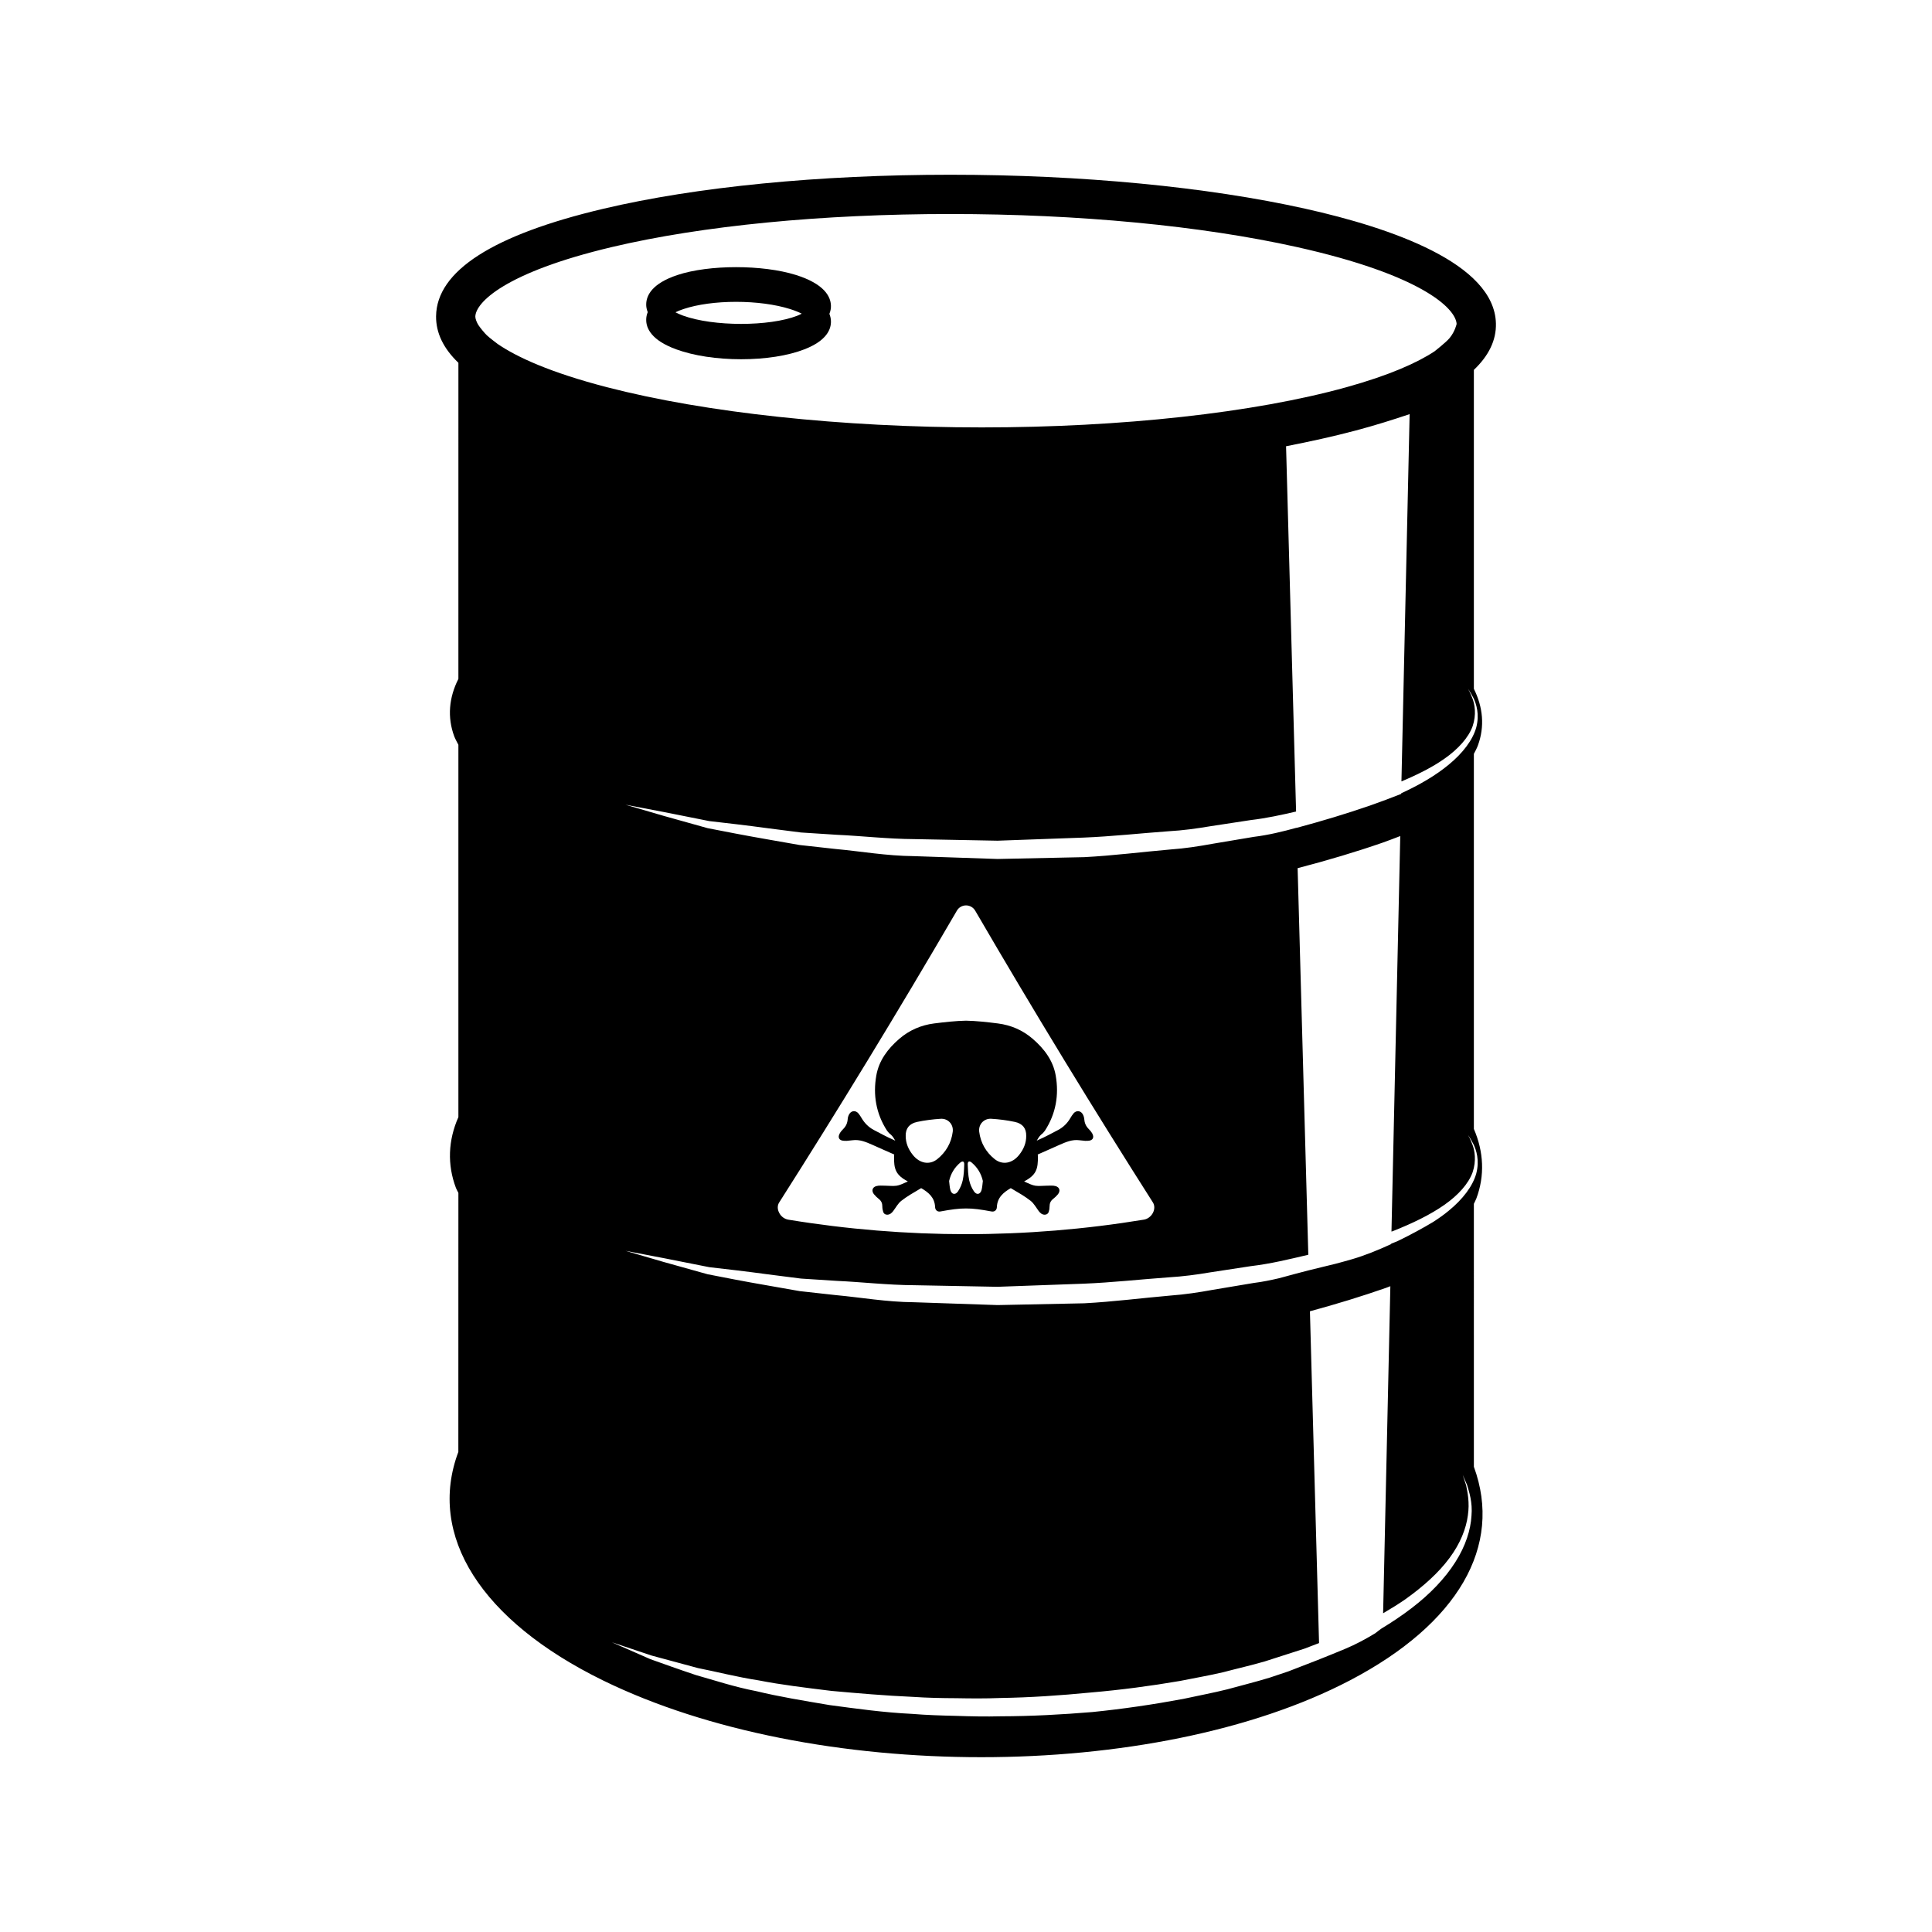 <?xml version="1.0" encoding="UTF-8"?>
<!-- Uploaded to: ICON Repo, www.iconrepo.com, Generator: ICON Repo Mixer Tools -->
<svg fill="#000000" width="800px" height="800px" version="1.1" viewBox="144 144 512 512" xmlns="http://www.w3.org/2000/svg">
 <g>
  <path d="m354.89 216.86c-8.805-2.754-22.988-2.75-31.344 0.016-6.797 2.254-8.262 5.457-8.293 7.75-0.02 0.629 0.105 1.352 0.402 2.09-0.281 0.699-0.402 1.371-0.402 1.977-0.039 2.266 1.324 5.477 7.981 7.898 4.637 1.688 10.73 2.613 17.18 2.613 6.457 0 12.418-0.934 16.785-2.637 5.93-2.309 7.09-5.356 7.008-7.512-0.02-0.574-0.141-1.215-0.406-1.879 0.312-0.785 0.438-1.527 0.406-2.188-0.07-2.402-1.754-5.758-9.316-8.129zm0.434 10.797c-7.457 2.91-22.289 2.906-30.309-0.016-0.82-0.297-1.445-0.59-2.012-0.883 0.605-0.293 1.293-0.586 2.188-0.875 3.672-1.219 8.586-1.891 13.871-1.891 5.301 0 10.367 0.672 14.281 1.898 1.324 0.418 2.324 0.84 3.129 1.238-0.371 0.18-0.684 0.344-1.148 0.527z"/>
  <path d="m534.59 463.02c0.211-0.469 0.473-0.926 0.656-1.402 2.266-6.039 1.969-12.375-0.656-18.438v-99.402c0.379-0.746 0.805-1.484 1.078-2.262 1.812-4.934 1.367-10.078-1.078-14.969v-84.523c3.969-3.777 5.961-7.894 5.844-12.328-0.406-15.887-27.684-25.297-50.492-30.379-26.02-5.805-59.445-9.008-94.117-9.008-34.707 0-67.355 3.203-91.961 9.023-29.266 6.914-44.168 16.496-44.301 28.48-0.039 4.41 1.941 8.523 5.918 12.332l-0.004 83.773c-2.504 4.934-2.973 10.148-1.109 15.199 0.289 0.766 0.73 1.508 1.109 2.262v98.668c-2.715 6.125-2.996 12.586-0.637 18.801 0.172 0.422 0.434 0.863 0.637 1.285l-0.012 68.641c-8.297 22.141 5.981 44.719 38.379 60.578 27.688 13.543 64.156 20.324 100.2 20.324 36.102 0 71.777-6.797 97.754-20.383 28.617-14.992 40.516-35.562 32.793-56.582zm0.645-8.07c-0.926 3.402-3.621 6.891-7.309 9.906-1.254 1.047-2.664 2.035-4.141 2.988-2.664 1.598-5.91 3.367-9.344 5.031-0.082 0.023-0.141 0.066-0.223 0.102-0.488 0.215-1.039 0.402-1.531 0.605v0.105c-3.488 1.617-7.074 3.055-10.309 4-8.258 2.379-5.562 1.27-19.418 5.059-2.191 0.504-4.414 0.973-6.711 1.254-3.566 0.59-7.199 1.203-10.863 1.82-3.664 0.672-7.387 1.238-11.16 1.512-7.559 0.66-15.211 1.648-22.883 2.055-7.707 0.152-15.406 0.312-22.973 0.473-7.562-0.262-15.012-0.52-22.219-0.754-7.219-0.059-14.133-1.293-20.695-1.891-3.289-0.363-6.481-0.727-9.562-1.059-3.066-0.539-6.039-1.059-8.887-1.566-5.703-0.977-10.891-2-15.477-2.898-4.492-1.254-8.41-2.348-11.645-3.254-6.43-1.883-10.113-2.953-10.113-2.953s3.762 0.715 10.348 1.98c3.289 0.641 7.281 1.441 11.859 2.352 4.625 0.527 9.836 1.125 15.488 1.895 2.832 0.359 5.769 0.746 8.812 1.125 3.074 0.203 6.262 0.406 9.539 0.613 6.539 0.293 13.395 1.109 20.547 1.148 7.141 0.133 14.516 0.273 21.992 0.418 7.496-0.273 15.113-0.551 22.715-0.82 7.594-0.301 15.16-1.152 22.617-1.684 3.754-0.223 7.426-0.711 11.035-1.324 3.633-0.551 7.203-1.098 10.727-1.641 5.332-0.629 10.383-1.875 15.262-3.023l-2.832-102.45c7.969-2.074 15.539-4.332 22.574-6.777 1.605-0.559 3.082-1.152 4.625-1.734l-2.328 104.82c0.102-0.039 0.23-0.07 0.332-0.105 5.246-2.082 9.93-4.344 13.652-6.953 3.715-2.594 6.438-5.633 7.527-8.672 1.02-3.059 0.562-5.758-0.082-7.394-0.641-1.656-1.145-2.488-1.145-2.488s0.562 0.766 1.406 2.379c0.801 1.586 1.68 4.367 0.789 7.801zm-184.74 7.711c15.582-24.5 31.336-50.281 47.102-77.344 0.492-0.852 1.414-1.375 2.414-1.375 0.996 0 1.906 0.523 2.414 1.375 15.754 27.066 31.508 52.844 47.105 77.344 0.492 0.777 0.492 1.824 0 2.769-0.504 0.945-1.402 1.633-2.387 1.789-31.211 5.141-63.051 5.133-94.27 0-0.973-0.168-1.891-0.84-2.371-1.789-0.512-0.949-0.512-1.996-0.008-2.769zm183.7-133.62c-0.641-1.652-1.145-2.492-1.145-2.492s0.562 0.777 1.406 2.383c0.785 1.578 1.668 4.367 0.777 7.805-0.926 3.394-3.621 6.883-7.309 9.91-3.426 2.836-7.734 5.359-12.586 7.582l-0.012 0.16c-2.676 1.055-5.414 2.098-8.281 3.098-6.102 2.109-12.617 4.082-19.461 5.914l-0.004-0.031c-3.664 1.008-7.418 1.926-11.336 2.41-3.566 0.598-7.199 1.211-10.863 1.824-3.664 0.672-7.387 1.246-11.16 1.512-7.559 0.656-15.211 1.641-22.883 2.039-7.699 0.16-15.406 0.328-22.973 0.484-7.562-0.258-15.012-0.508-22.219-0.754-7.219-0.066-14.133-1.293-20.695-1.891-3.289-0.359-6.481-0.719-9.562-1.059-3.066-0.539-6.039-1.059-8.887-1.559-5.703-0.988-10.891-2.012-15.477-2.906-4.492-1.258-8.41-2.348-11.645-3.254-6.43-1.875-10.113-2.953-10.113-2.953s3.762 0.719 10.348 1.969c3.289 0.66 7.281 1.457 11.859 2.367 4.637 0.535 9.836 1.117 15.488 1.891 2.832 0.363 5.769 0.742 8.812 1.129 3.074 0.203 6.262 0.402 9.539 0.613 6.539 0.293 13.395 1.102 20.547 1.145 7.141 0.137 14.516 0.273 22 0.418 7.488-0.273 15.105-0.551 22.707-0.82 7.594-0.301 15.16-1.148 22.617-1.684 3.754-0.207 7.426-0.715 11.035-1.324 3.633-0.551 7.203-1.098 10.727-1.637 4.176-0.492 8.148-1.359 12.027-2.266l-2.656-96.801c6.41-1.254 12.625-2.621 18.449-4.168 5.066-1.344 9.785-2.828 14.297-4.348l-2.168 97.336c4.309-1.812 8.188-3.762 11.348-5.984 3.715-2.594 6.438-5.633 7.527-8.676 1.02-3.051 0.566-5.758-0.078-7.383zm-258.31-93.887s-2.195-1.648-2.848-2.281c-0.629-0.594-1.75-1.965-2.238-2.699-0.453-0.68-0.832-1.707-0.832-2.246 0.039-3.688 7.723-11.723 36.281-18.477 23.844-5.637 55.66-8.734 89.578-8.734 33.926 0 66.547 3.109 91.844 8.75 32.945 7.344 42.094 16.207 42.352 20.375 0 0-0.398 1.977-1.875 3.762-0.926 1.117-3.961 3.492-3.961 3.492-4.566 3.031-12.055 6.383-23.457 9.543-24.379 6.758-59.566 10.629-96.547 10.629-37.023 0-73.219-3.883-99.324-10.652-14.91-3.859-23.852-7.953-28.973-11.461zm258.07 310.56c-0.195 3.617-1.531 7.984-4.273 12.254-2.707 4.281-6.695 8.48-11.613 12.219-2.469 1.898-5.211 3.734-8.113 5.488l-1.535 1.176c-2.465 1.492-5.09 2.926-7.93 4.106-4.746 1.988-9.824 3.984-15.043 5.969-1.648 0.551-3.289 1.082-4.961 1.664-3.664 1.129-7.445 2.047-11.25 3.102-3.824 0.961-7.734 1.672-11.656 2.535-7.894 1.473-15.973 2.664-24.082 3.481-8.121 0.676-16.27 1.113-24.273 1.129-4.012 0.109-7.981 0.016-11.906-0.117-3.918-0.086-7.801-0.207-11.602-0.523-7.633-0.367-14.949-1.41-21.871-2.332-6.891-1.164-13.406-2.231-19.34-3.672-5.992-1.152-11.316-2.953-16.07-4.277-4.699-1.566-8.762-3.043-12.102-4.227-6.473-2.836-10.184-4.469-10.184-4.469s3.844 1.281 10.555 3.527c3.394 0.91 7.516 2.023 12.258 3.309 4.82 0.941 10.168 2.348 16.133 3.269 5.91 1.16 12.395 1.945 19.242 2.781 6.883 0.621 14.125 1.254 21.645 1.586 3.742 0.258 7.578 0.332 11.441 0.348 3.871 0.074 7.785 0.105 11.734-0.055 7.883-0.121 15.895-0.672 23.867-1.449 7.981-0.684 15.922-1.734 23.684-3.066 3.848-0.781 7.707-1.43 11.461-2.316 3.723-0.988 7.453-1.82 11.035-2.871 3.562-1.148 7.059-2.277 10.484-3.371 1.285-0.508 2.586-0.992 3.871-1.48l-2.418-87.926c7.055-1.914 13.785-3.981 20.102-6.188 0.418-0.152 0.797-0.312 1.211-0.457l-1.918 86.672c2.019-1.18 3.988-2.394 5.836-3.668 4.84-3.441 8.906-7.113 11.754-10.973 2.871-3.84 4.414-7.824 4.863-11.246 0.52-3.449-0.082-6.191-0.457-8.027-0.574-1.797-0.898-2.754-0.898-2.754s0.414 0.922 1.16 2.672c0.52 1.785 1.48 4.547 1.16 8.18z"/>
  <path d="m433.45 444.35c-0.258-0.43-0.586-0.816-0.938-1.164-0.746-0.742-1.109-1.617-1.18-2.664-0.031-0.43-0.191-0.887-0.406-1.27-0.555-0.961-1.723-1.047-2.438-0.176-0.316 0.383-0.586 0.805-0.84 1.238-0.781 1.344-1.855 2.414-3.234 3.141-1.754 0.91-3.477 1.875-5.289 2.644-0.137 0.055-0.262 0.133-0.383 0.207 0.168-0.289 0.336-0.574 0.434-0.734 0.422-0.715 1.148-1.234 1.148-1.234 0.215-0.246 0.453-0.473 0.621-0.742 2.887-4.481 3.727-9.418 2.832-14.566-0.691-3.977-3.043-7.09-6.07-9.707-2.664-2.316-5.793-3.656-9.246-4.098-2.801-0.352-5.637-0.68-8.457-0.734-2.816 0.055-5.652 0.383-8.465 0.734-3.441 0.441-6.574 1.785-9.246 4.098-3.027 2.621-5.371 5.734-6.062 9.707-0.902 5.148-0.059 10.086 2.816 14.566 0.172 0.273 0.418 0.5 0.625 0.742 0 0 0.73 0.52 1.152 1.234 0.098 0.16 0.262 0.453 0.434 0.734-0.121-0.07-0.246-0.145-0.398-0.207-1.805-0.777-3.531-1.734-5.285-2.644-1.371-0.727-2.438-1.793-3.234-3.141-0.258-0.43-0.523-0.852-0.84-1.238-0.719-0.871-1.875-0.789-2.438 0.176-0.215 0.383-0.379 0.84-0.406 1.27-0.066 1.047-0.434 1.926-1.18 2.664-0.348 0.348-0.684 0.734-0.926 1.164-0.637 1.102-0.141 1.934 1.125 1.969h0.551v0.031c0.562-0.051 1.125-0.098 1.691-0.172 1.918-0.266 3.602 0.473 5.285 1.211 1.93 0.848 3.84 1.738 5.773 2.559-0.004 0.117-0.035 0.23-0.035 0.348-0.102 3.633 0.504 5.117 3.652 6.805-0.191 0.086-0.387 0.18-0.59 0.266-0.781 0.332-1.582 0.746-2.414 0.863-0.988 0.141-2.019-0.012-3.039-0.012-0.781 0.004-1.613-0.102-2.344 0.117-1.09 0.328-1.289 1.34-0.539 2.211 0.367 0.422 0.777 0.832 1.219 1.18 0.676 0.516 0.953 1.164 0.945 2.004 0 0.488 0.09 0.992 0.238 1.449 0.16 0.492 0.57 0.746 1.117 0.73 0.699-0.047 1.148-0.465 1.543-0.984 0.695-0.926 1.258-2.019 2.141-2.699 1.512-1.184 3.195-2.144 4.852-3.117 0.133-0.074 0.258-0.145 0.367-0.211v-0.051c1.961 1.129 3.621 2.484 3.723 5.027 0.039 0.906 0.699 1.305 1.395 1.18 2.922-0.543 4.852-0.805 6.793-0.797 1.941-0.012 3.871 0.25 6.781 0.797 0.711 0.125 1.371-0.273 1.41-1.18 0.098-2.539 1.77-3.898 3.715-5.023v0.047c0.109 0.066 0.238 0.137 0.367 0.211 1.652 0.969 3.34 1.934 4.852 3.117 0.871 0.68 1.445 1.773 2.137 2.699 0.398 0.52 0.84 0.941 1.535 0.984 0.543 0.016 0.961-0.238 1.125-0.73 0.152-0.457 0.23-0.961 0.23-1.449 0-0.84 0.281-1.492 0.945-2.004 0.453-0.348 0.863-0.75 1.23-1.18 0.742-0.871 0.543-1.883-0.551-2.211-0.719-0.215-1.551-0.109-2.336-0.117-1.02 0-2.039 0.156-3.039 0.012-0.82-0.117-1.621-0.527-2.414-0.863-0.195-0.086-0.383-0.18-0.586-0.266 3.16-1.688 3.742-3.176 3.652-6.805 0-0.117-0.031-0.227-0.031-0.344 1.93-0.828 3.844-1.719 5.773-2.562 1.684-0.734 3.367-1.477 5.285-1.211 0.555 0.074 1.137 0.117 1.691 0.172v-0.031h0.551c1.266-0.031 1.75-0.863 1.125-1.969zm-41.051 6.824c-2.082 1.668-4.699 1.137-6.484-1.098-1.176-1.465-1.906-3.144-1.895-5.078-0.031-1.926 0.934-3.238 3.039-3.68 2.039-0.43 4.141-0.695 6.231-0.828 1.949-0.121 3.441 1.492 3.195 3.438-0.367 2.934-1.809 5.422-4.086 7.246zm6.742 5.582c-0.227 1.055-0.68 2.125-1.285 3.004-0.711 1.012-1.691 0.762-2-0.422-0.203-0.762-0.23-1.57-0.332-2.359 0.457-1.996 1.445-3.586 2.941-4.867 0.637-0.527 1.09-0.352 1.066 0.453-0.047 1.391-0.094 2.824-0.391 4.191zm4.992 2.574c-0.312 1.188-1.293 1.441-2 0.422-0.613-0.871-1.066-1.945-1.289-3.004-0.293-1.367-0.336-2.801-0.387-4.195-0.016-0.805 0.438-0.984 1.062-0.453 1.5 1.281 2.492 2.871 2.949 4.867-0.109 0.789-0.137 1.602-0.336 2.363zm9.941-9.258c-1.785 2.238-4.41 2.762-6.484 1.098-2.289-1.824-3.719-4.312-4.09-7.246-0.246-1.945 1.25-3.559 3.199-3.438 2.09 0.125 4.188 0.395 6.231 0.828 2.106 0.438 3.059 1.754 3.027 3.68 0.027 1.938-0.715 3.613-1.883 5.078z"/>
 </g>
</svg>